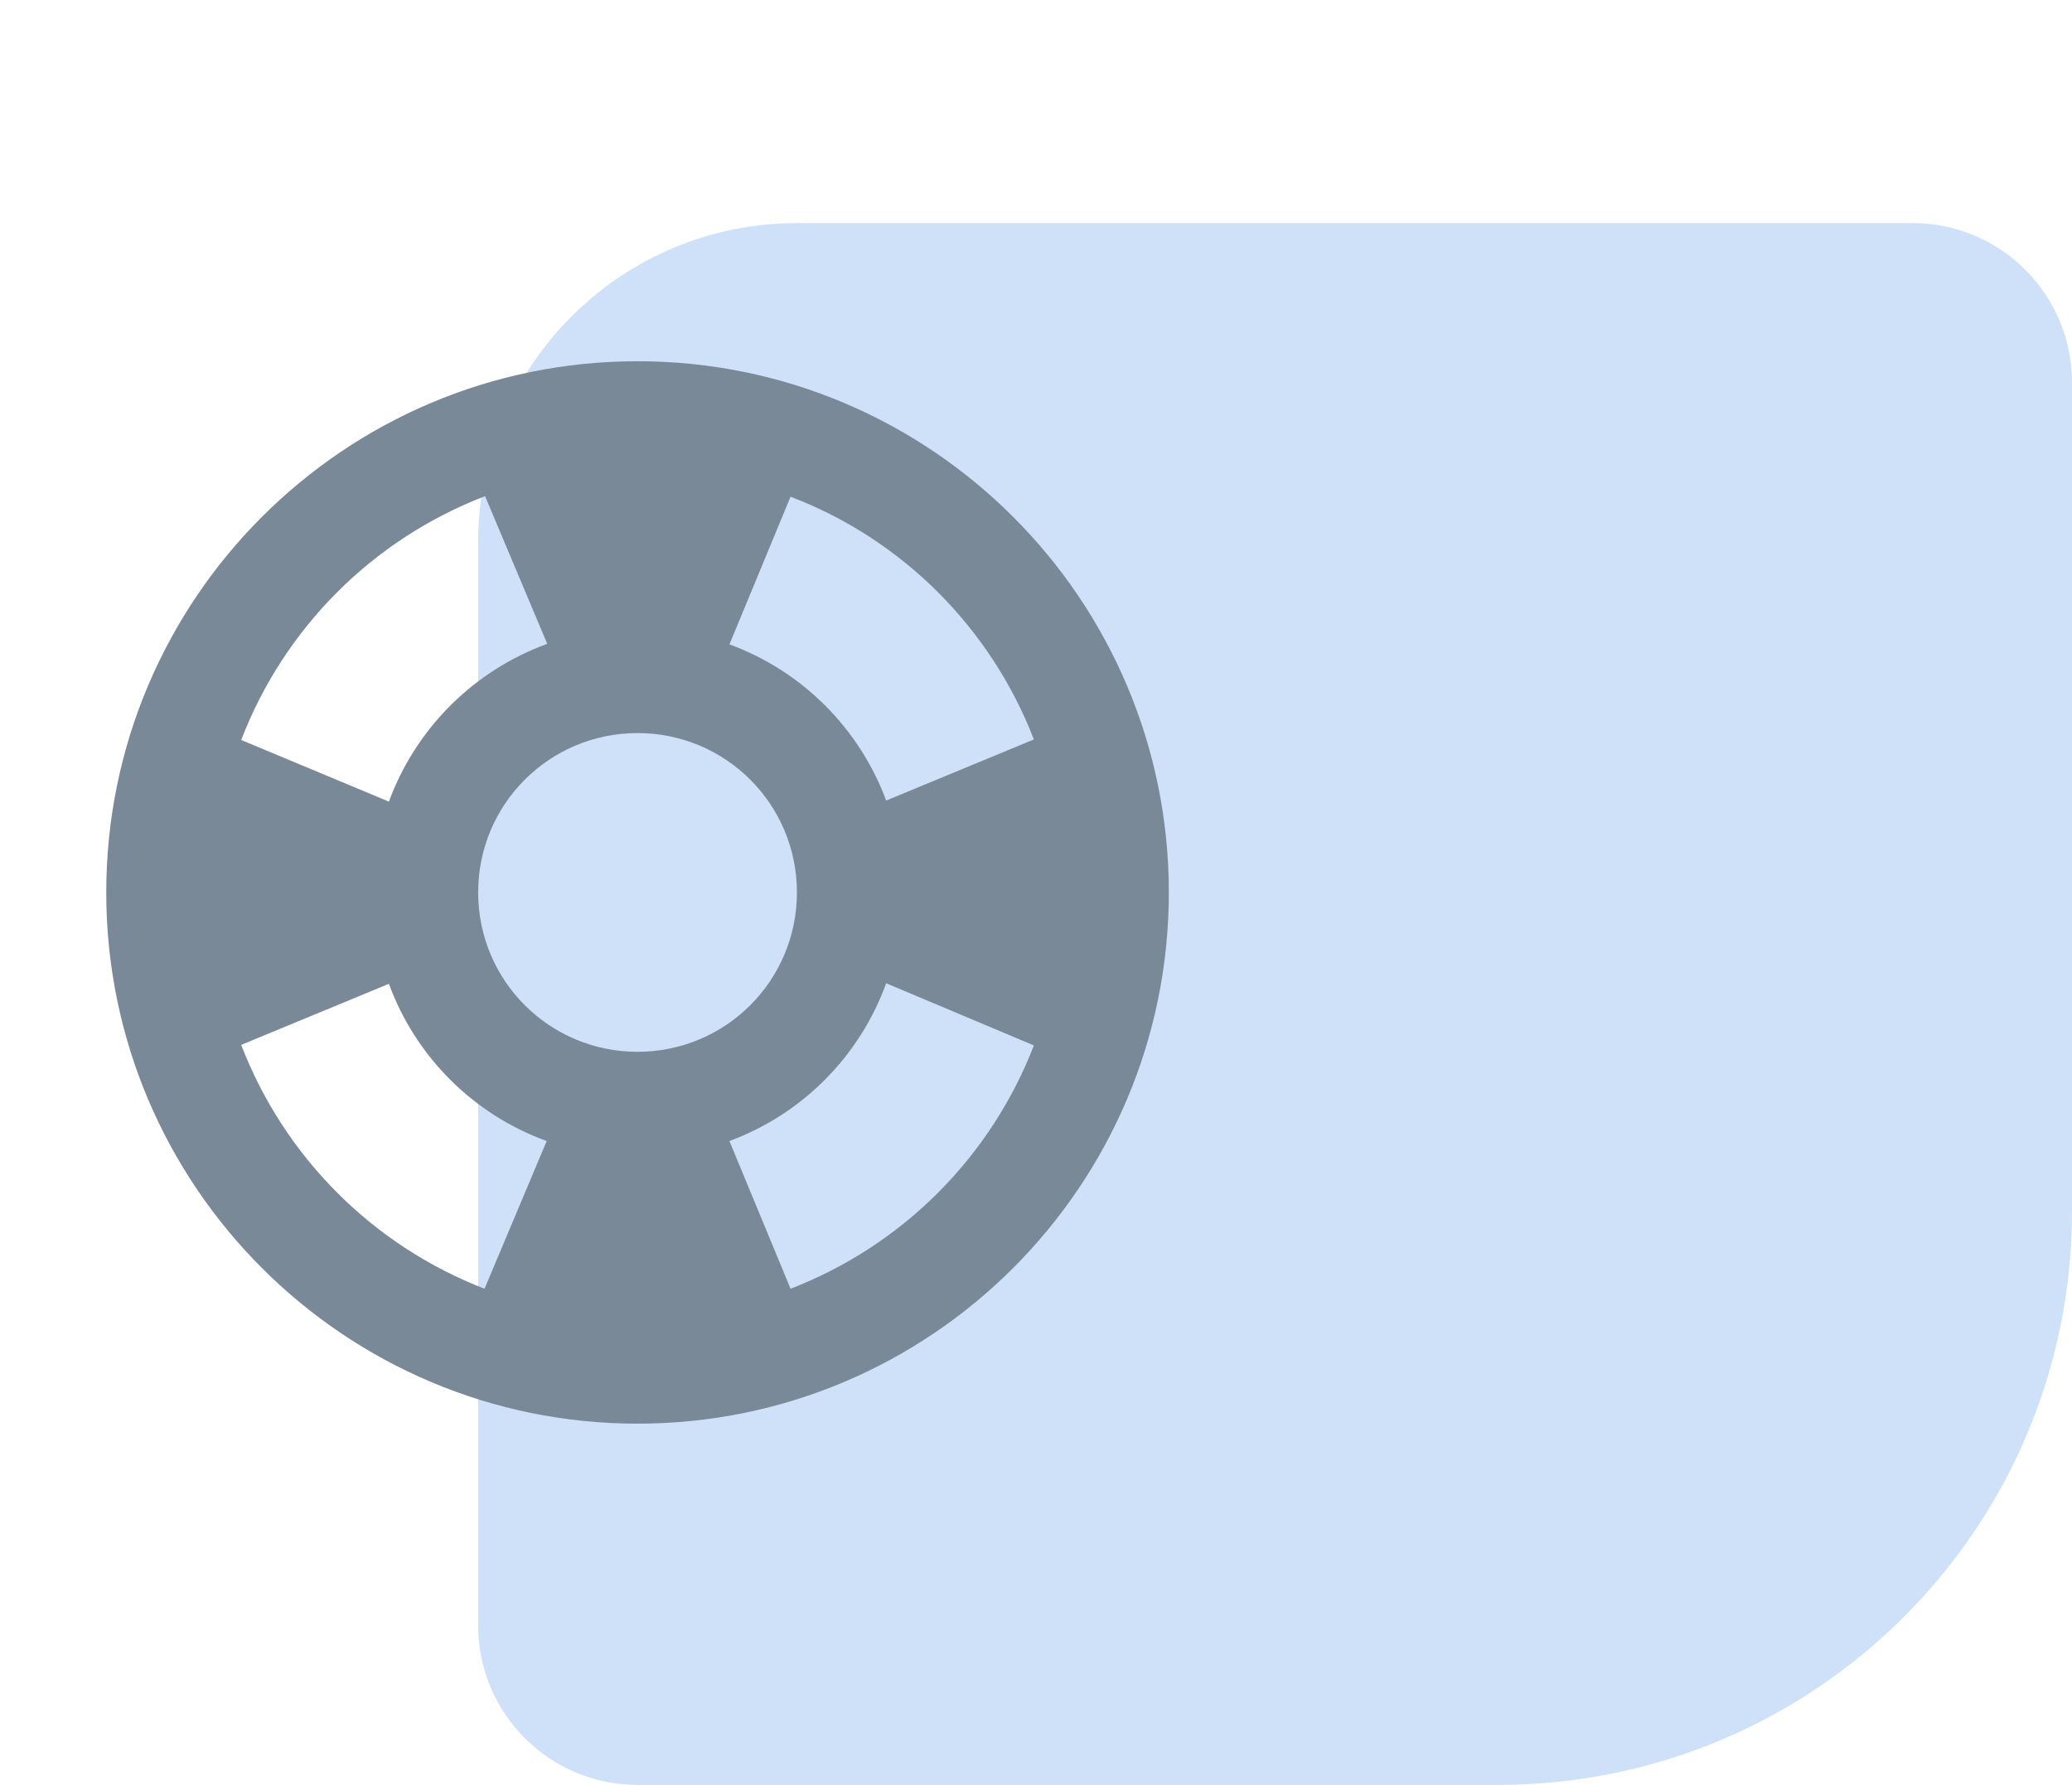 <svg width="65" height="56" viewBox="0 0 65 56" fill="none" xmlns="http://www.w3.org/2000/svg">
<path d="M65 38C65 47.941 56.941 56 47 56L20 56C17.239 56 15 53.761 15 51L15 17C15 11.477 19.477 7 25 7L60 7C62.761 7 65 9.239 65 12L65 38Z" fill="#CEE1F8"/>
<path d="M20 11.334C10.8 11.334 3.333 18.8 3.333 28C3.333 37.2 10.8 44.667 20 44.667C29.2 44.667 36.667 37.2 36.667 28C36.667 18.8 29.2 11.334 20 11.334ZM32.433 23.2L27.8 25.117C27.383 23.994 26.727 22.974 25.878 22.128C25.03 21.282 24.008 20.63 22.883 20.217L24.8 15.584C28.3 16.917 31.083 19.7 32.433 23.2ZM20 33C17.233 33 15 30.767 15 28C15 25.233 17.233 23 20 23C22.767 23 25 25.233 25 28C25 30.767 22.767 33 20 33ZM15.217 15.567L17.167 20.2C16.029 20.615 14.995 21.273 14.137 22.127C13.28 22.982 12.618 24.014 12.2 25.15L7.567 23.217C8.235 21.477 9.261 19.897 10.579 18.579C11.897 17.261 13.477 16.235 15.217 15.567ZM7.567 32.783L12.2 30.867C12.616 32 13.274 33.029 14.129 33.881C14.984 34.733 16.015 35.388 17.15 35.8L15.2 40.434C13.464 39.762 11.888 38.734 10.574 37.416C9.259 36.099 8.235 34.521 7.567 32.783ZM24.8 40.434L22.883 35.8C24.013 35.381 25.038 34.722 25.887 33.867C26.736 33.012 27.389 31.983 27.8 30.85L32.433 32.8C31.764 34.534 30.738 36.109 29.424 37.424C28.109 38.739 26.534 39.764 24.8 40.434Z" fill="#7A8998"/>
</svg>
